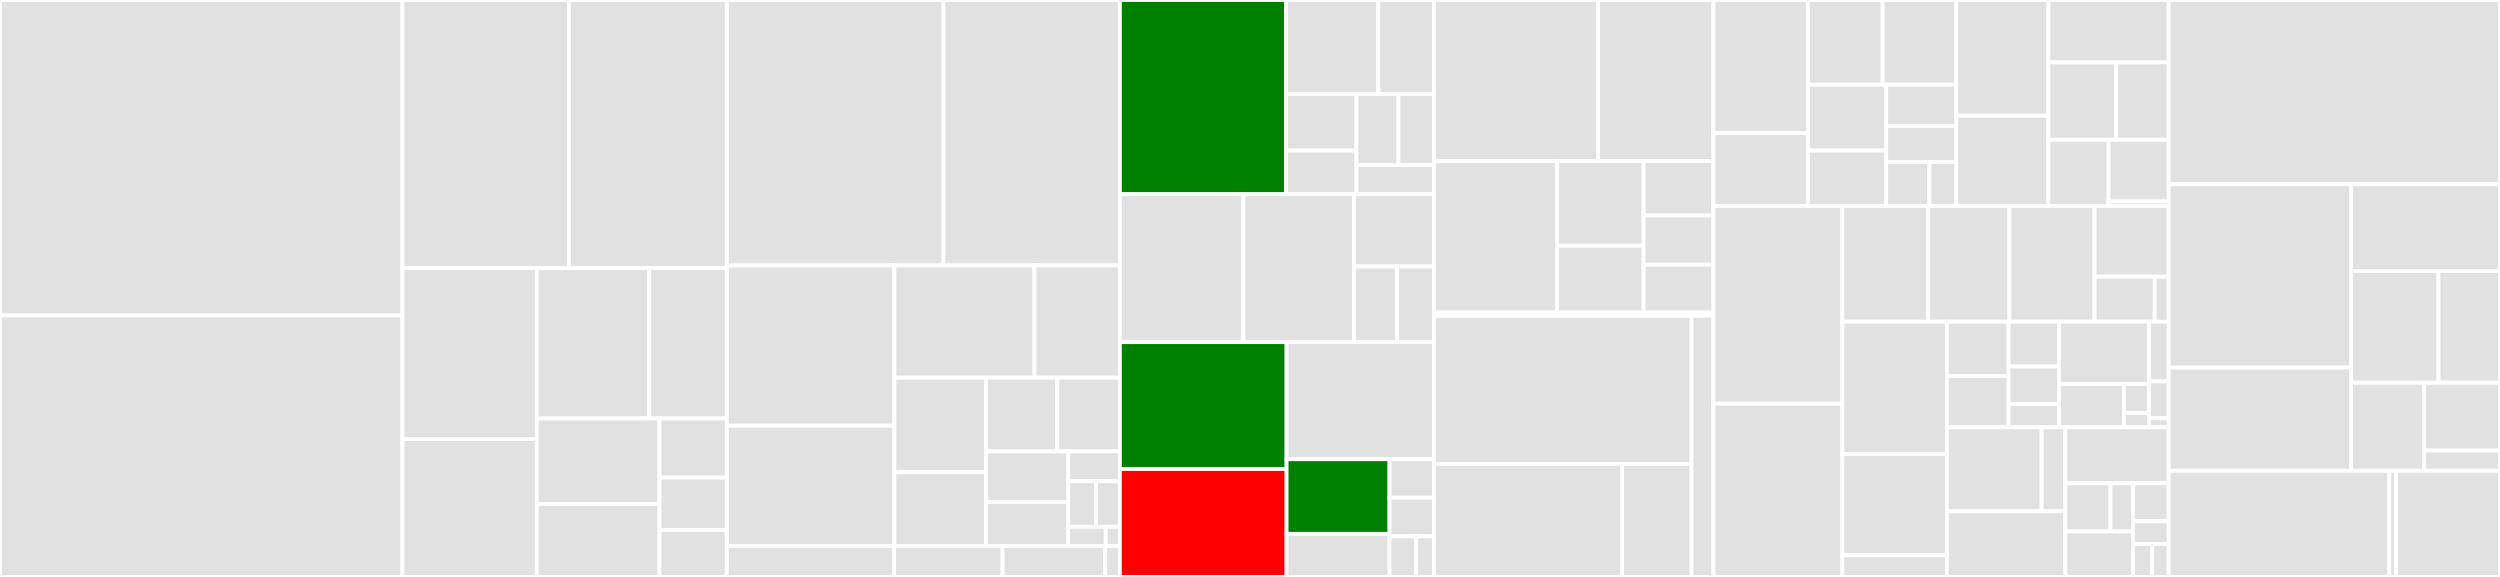 <svg baseProfile="full" width="650" height="150" viewBox="0 0 650 150" version="1.1"
xmlns="http://www.w3.org/2000/svg" xmlns:ev="http://www.w3.org/2001/xml-events"
xmlns:xlink="http://www.w3.org/1999/xlink">

<rect x="0" y="0" width="650" height="150" fill="#333333" stroke="none"/>

<style>rect.s{mask:url(#mask);}</style>
<defs>
  <pattern id="white" width="4" height="4" patternUnits="userSpaceOnUse" patternTransform="rotate(45)">
    <rect width="2" height="2" transform="translate(0,0)" fill="white"></rect>
  </pattern>
  <mask id="mask">
    <rect x="0" y="0" width="100%" height="100%" fill="url(#white)"></rect>
  </mask>
</defs>

<rect x="0" y="0" width="104.632" height="82.009" fill="#e1e1e1" stroke="white" stroke-width="1" class=" tooltipped" data-content="internal/dag/gatewayapi_processor.go"><title>internal/dag/gatewayapi_processor.go</title></rect>
<rect x="0" y="82.009" width="104.632" height="67.991" fill="#e1e1e1" stroke="white" stroke-width="1" class=" tooltipped" data-content="internal/dag/httpproxy_processor.go"><title>internal/dag/httpproxy_processor.go</title></rect>
<rect x="104.632" y="0" width="43.311" height="69.71" fill="#e1e1e1" stroke="white" stroke-width="1" class=" tooltipped" data-content="internal/dag/policy.go"><title>internal/dag/policy.go</title></rect>
<rect x="147.943" y="0" width="41.031" height="69.71" fill="#e1e1e1" stroke="white" stroke-width="1" class=" tooltipped" data-content="internal/dag/cache.go"><title>internal/dag/cache.go</title></rect>
<rect x="104.632" y="69.71" width="34.939" height="44.431" fill="#e1e1e1" stroke="white" stroke-width="1" class=" tooltipped" data-content="internal/dag/conditions.go"><title>internal/dag/conditions.go</title></rect>
<rect x="104.632" y="114.141" width="34.939" height="35.859" fill="#e1e1e1" stroke="white" stroke-width="1" class=" tooltipped" data-content="internal/dag/ingress_processor.go"><title>internal/dag/ingress_processor.go</title></rect>
<rect x="139.572" y="69.71" width="29.235" height="39.093" fill="#e1e1e1" stroke="white" stroke-width="1" class=" tooltipped" data-content="internal/dag/accessors.go"><title>internal/dag/accessors.go</title></rect>
<rect x="168.807" y="69.71" width="20.167" height="39.093" fill="#e1e1e1" stroke="white" stroke-width="1" class=" tooltipped" data-content="internal/dag/dag.go"><title>internal/dag/dag.go</title></rect>
<rect x="139.572" y="108.804" width="31.896" height="22.227" fill="#e1e1e1" stroke="white" stroke-width="1" class=" tooltipped" data-content="internal/dag/secret.go"><title>internal/dag/secret.go</title></rect>
<rect x="139.572" y="131.03" width="31.896" height="18.97" fill="#e1e1e1" stroke="white" stroke-width="1" class=" tooltipped" data-content="internal/dag/extension_processor.go"><title>internal/dag/extension_processor.go</title></rect>
<rect x="171.468" y="108.804" width="17.506" height="15.361" fill="#e1e1e1" stroke="white" stroke-width="1" class=" tooltipped" data-content="internal/dag/builder.go"><title>internal/dag/builder.go</title></rect>
<rect x="171.468" y="124.165" width="17.506" height="13.616" fill="#e1e1e1" stroke="white" stroke-width="1" class=" tooltipped" data-content="internal/dag/status.go"><title>internal/dag/status.go</title></rect>
<rect x="171.468" y="137.781" width="17.506" height="12.219" fill="#e1e1e1" stroke="white" stroke-width="1" class=" tooltipped" data-content="internal/dag/listener_processor.go"><title>internal/dag/listener_processor.go</title></rect>
<rect x="188.974" y="0" width="56.318" height="69.019" fill="#e1e1e1" stroke="white" stroke-width="1" class=" tooltipped" data-content="internal/envoy/v3/route.go"><title>internal/envoy/v3/route.go</title></rect>
<rect x="245.292" y="0" width="45.869" height="69.019" fill="#e1e1e1" stroke="white" stroke-width="1" class=" tooltipped" data-content="internal/envoy/v3/listener.go"><title>internal/envoy/v3/listener.go</title></rect>
<rect x="188.974" y="69.019" width="43.555" height="41.675" fill="#e1e1e1" stroke="white" stroke-width="1" class=" tooltipped" data-content="internal/envoy/v3/bootstrap.go"><title>internal/envoy/v3/bootstrap.go</title></rect>
<rect x="188.974" y="110.694" width="43.555" height="31.291" fill="#e1e1e1" stroke="white" stroke-width="1" class=" tooltipped" data-content="internal/envoy/v3/cluster.go"><title>internal/envoy/v3/cluster.go</title></rect>
<rect x="232.529" y="69.019" width="36.436" height="29.187" fill="#e1e1e1" stroke="white" stroke-width="1" class=" tooltipped" data-content="internal/envoy/v3/stats.go"><title>internal/envoy/v3/stats.go</title></rect>
<rect x="268.965" y="69.019" width="22.197" height="29.187" fill="#e1e1e1" stroke="white" stroke-width="1" class=" tooltipped" data-content="internal/envoy/v3/accesslog.go"><title>internal/envoy/v3/accesslog.go</title></rect>
<rect x="232.529" y="98.206" width="23.872" height="24.578" fill="#e1e1e1" stroke="white" stroke-width="1" class=" tooltipped" data-content="internal/envoy/v3/ratelimit.go"><title>internal/envoy/v3/ratelimit.go</title></rect>
<rect x="232.529" y="122.784" width="23.872" height="19.202" fill="#e1e1e1" stroke="white" stroke-width="1" class=" tooltipped" data-content="internal/envoy/v3/auth.go"><title>internal/envoy/v3/auth.go</title></rect>
<rect x="256.401" y="98.206" width="18.496" height="19.165" fill="#e1e1e1" stroke="white" stroke-width="1" class=" tooltipped" data-content="internal/envoy/v3/socket_options.go"><title>internal/envoy/v3/socket_options.go</title></rect>
<rect x="274.897" y="98.206" width="16.264" height="19.165" fill="#e1e1e1" stroke="white" stroke-width="1" class=" tooltipped" data-content="internal/envoy/v3/tracing.go"><title>internal/envoy/v3/tracing.go</title></rect>
<rect x="256.401" y="117.37" width="21.353" height="13.166" fill="#e1e1e1" stroke="white" stroke-width="1" class=" tooltipped" data-content="internal/envoy/v3/healthcheck.go"><title>internal/envoy/v3/healthcheck.go</title></rect>
<rect x="256.401" y="130.537" width="21.353" height="11.449" fill="#e1e1e1" stroke="white" stroke-width="1" class=" tooltipped" data-content="internal/envoy/v3/endpoint.go"><title>internal/envoy/v3/endpoint.go</title></rect>
<rect x="277.754" y="117.37" width="13.408" height="7.749" fill="#e1e1e1" stroke="white" stroke-width="1" class=" tooltipped" data-content="internal/envoy/v3/secret.go"><title>internal/envoy/v3/secret.go</title></rect>
<rect x="277.754" y="125.12" width="7.22" height="11.852" fill="#e1e1e1" stroke="white" stroke-width="1" class=" tooltipped" data-content="internal/envoy/v3/runtime.go"><title>internal/envoy/v3/runtime.go</title></rect>
<rect x="284.973" y="125.12" width="6.188" height="11.852" fill="#e1e1e1" stroke="white" stroke-width="1" class=" tooltipped" data-content="internal/envoy/v3/socket.go"><title>internal/envoy/v3/socket.go</title></rect>
<rect x="277.754" y="136.971" width="9.751" height="5.014" fill="#e1e1e1" stroke="white" stroke-width="1" class=" tooltipped" data-content="internal/envoy/v3/tls.go"><title>internal/envoy/v3/tls.go</title></rect>
<rect x="287.505" y="136.971" width="3.657" height="5.014" fill="#e1e1e1" stroke="white" stroke-width="1" class=" tooltipped" data-content="internal/envoy/v3/regex.go"><title>internal/envoy/v3/regex.go</title></rect>
<rect x="188.974" y="141.986" width="43.468" height="8.014" fill="#e1e1e1" stroke="white" stroke-width="1" class=" tooltipped" data-content="internal/envoy/cluster.go"><title>internal/envoy/cluster.go</title></rect>
<rect x="232.442" y="141.986" width="28.216" height="8.014" fill="#e1e1e1" stroke="white" stroke-width="1" class=" tooltipped" data-content="internal/envoy/bootstrap.go"><title>internal/envoy/bootstrap.go</title></rect>
<rect x="260.658" y="141.986" width="26.691" height="8.014" fill="#e1e1e1" stroke="white" stroke-width="1" class=" tooltipped" data-content="internal/envoy/route.go"><title>internal/envoy/route.go</title></rect>
<rect x="287.349" y="141.986" width="3.813" height="8.014" fill="#e1e1e1" stroke="white" stroke-width="1" class=" tooltipped" data-content="internal/envoy/secret.go"><title>internal/envoy/secret.go</title></rect>
<rect x="291.162" y="0" width="43.207" height="50.499" fill="green" stroke="white" stroke-width="1" class=" tooltipped" data-content="internal/provisioner/objects/dataplane/dataplane.go"><title>internal/provisioner/objects/dataplane/dataplane.go</title></rect>
<rect x="334.368" y="0" width="23.992" height="24.455" fill="#e1e1e1" stroke="white" stroke-width="1" class=" tooltipped" data-content="internal/provisioner/objects/rbac/rbac.go"><title>internal/provisioner/objects/rbac/rbac.go</title></rect>
<rect x="358.36" y="0" width="14.495" height="24.455" fill="#e1e1e1" stroke="white" stroke-width="1" class=" tooltipped" data-content="internal/provisioner/objects/rbac/role/role.go"><title>internal/provisioner/objects/rbac/role/role.go</title></rect>
<rect x="334.368" y="24.455" width="18.305" height="14.691" fill="#e1e1e1" stroke="white" stroke-width="1" class=" tooltipped" data-content="internal/provisioner/objects/rbac/rolebinding/role_binding.go"><title>internal/provisioner/objects/rbac/rolebinding/role_binding.go</title></rect>
<rect x="334.368" y="39.147" width="18.305" height="11.352" fill="#e1e1e1" stroke="white" stroke-width="1" class=" tooltipped" data-content="internal/provisioner/objects/rbac/clusterrolebinding/cluster_role_binding.go"><title>internal/provisioner/objects/rbac/clusterrolebinding/cluster_role_binding.go</title></rect>
<rect x="352.673" y="24.455" width="10.918" height="18.473" fill="#e1e1e1" stroke="white" stroke-width="1" class=" tooltipped" data-content="internal/provisioner/objects/rbac/util/util.go"><title>internal/provisioner/objects/rbac/util/util.go</title></rect>
<rect x="363.591" y="24.455" width="9.264" height="18.473" fill="#e1e1e1" stroke="white" stroke-width="1" class=" tooltipped" data-content="internal/provisioner/objects/rbac/clusterrole/cluster_role.go"><title>internal/provisioner/objects/rbac/clusterrole/cluster_role.go</title></rect>
<rect x="352.673" y="42.928" width="20.182" height="7.571" fill="#e1e1e1" stroke="white" stroke-width="1" class=" tooltipped" data-content="internal/provisioner/objects/rbac/serviceaccount/service_account.go"><title>internal/provisioner/objects/rbac/serviceaccount/service_account.go</title></rect>
<rect x="291.162" y="50.499" width="32.105" height="38.454" fill="#e1e1e1" stroke="white" stroke-width="1" class=" tooltipped" data-content="internal/provisioner/objects/deployment/deployment.go"><title>internal/provisioner/objects/deployment/deployment.go</title></rect>
<rect x="323.267" y="50.499" width="28.767" height="38.454" fill="#e1e1e1" stroke="white" stroke-width="1" class=" tooltipped" data-content="internal/provisioner/objects/service/service.go"><title>internal/provisioner/objects/service/service.go</title></rect>
<rect x="352.034" y="50.499" width="20.821" height="18.787" fill="#e1e1e1" stroke="white" stroke-width="1" class=" tooltipped" data-content="internal/provisioner/objects/secret/secret.go"><title>internal/provisioner/objects/secret/secret.go</title></rect>
<rect x="352.034" y="69.285" width="11.187" height="19.667" fill="#e1e1e1" stroke="white" stroke-width="1" class=" tooltipped" data-content="internal/provisioner/objects/contourconfig/contourconfig.go"><title>internal/provisioner/objects/contourconfig/contourconfig.go</title></rect>
<rect x="363.221" y="69.285" width="9.633" height="19.667" fill="#e1e1e1" stroke="white" stroke-width="1" class=" tooltipped" data-content="internal/provisioner/objects/object.go"><title>internal/provisioner/objects/object.go</title></rect>
<rect x="291.162" y="88.953" width="43.349" height="32.991" fill="green" stroke="white" stroke-width="1" class=" tooltipped" data-content="internal/provisioner/controller/gateway.go"><title>internal/provisioner/controller/gateway.go</title></rect>
<rect x="291.162" y="121.944" width="43.349" height="28.056" fill="red" stroke="white" stroke-width="1" class=" tooltipped" data-content="internal/provisioner/controller/gatewayclass.go"><title>internal/provisioner/controller/gatewayclass.go</title></rect>
<rect x="334.511" y="88.953" width="38.344" height="30.444" fill="#e1e1e1" stroke="white" stroke-width="1" class=" tooltipped" data-content="internal/provisioner/equality/equality.go"><title>internal/provisioner/equality/equality.go</title></rect>
<rect x="334.511" y="119.397" width="26.761" height="19.413" fill="green" stroke="white" stroke-width="1" class=" tooltipped" data-content="internal/provisioner/model/model.go"><title>internal/provisioner/model/model.go</title></rect>
<rect x="334.511" y="138.809" width="26.761" height="11.191" fill="#e1e1e1" stroke="white" stroke-width="1" class=" tooltipped" data-content="internal/provisioner/model/names.go"><title>internal/provisioner/model/names.go</title></rect>
<rect x="361.272" y="119.397" width="11.583" height="10.025" fill="#e1e1e1" stroke="white" stroke-width="1" class=" tooltipped" data-content="internal/provisioner/retryableerror/retryableerror.go"><title>internal/provisioner/retryableerror/retryableerror.go</title></rect>
<rect x="361.272" y="129.422" width="11.583" height="10.025" fill="#e1e1e1" stroke="white" stroke-width="1" class=" tooltipped" data-content="internal/provisioner/slice/slice.go"><title>internal/provisioner/slice/slice.go</title></rect>
<rect x="361.272" y="139.447" width="6.95" height="10.553" fill="#e1e1e1" stroke="white" stroke-width="1" class=" tooltipped" data-content="internal/provisioner/scheme.go"><title>internal/provisioner/scheme.go</title></rect>
<rect x="368.221" y="139.447" width="4.633" height="10.553" fill="#e1e1e1" stroke="white" stroke-width="1" class=" tooltipped" data-content="internal/provisioner/labels/labels.go"><title>internal/provisioner/labels/labels.go</title></rect>
<rect x="372.855" y="0" width="42.597" height="41.896" fill="#e1e1e1" stroke="white" stroke-width="1" class=" tooltipped" data-content="internal/xdscache/v3/listener.go"><title>internal/xdscache/v3/listener.go</title></rect>
<rect x="415.451" y="0" width="30.051" height="41.896" fill="#e1e1e1" stroke="white" stroke-width="1" class=" tooltipped" data-content="internal/xdscache/v3/endpointstranslator.go"><title>internal/xdscache/v3/endpointstranslator.go</title></rect>
<rect x="372.855" y="41.896" width="31.977" height="39.372" fill="#e1e1e1" stroke="white" stroke-width="1" class=" tooltipped" data-content="internal/xdscache/v3/endpointslicetranslator.go"><title>internal/xdscache/v3/endpointslicetranslator.go</title></rect>
<rect x="404.832" y="41.896" width="22.508" height="21.994" fill="#e1e1e1" stroke="white" stroke-width="1" class=" tooltipped" data-content="internal/xdscache/v3/route.go"><title>internal/xdscache/v3/route.go</title></rect>
<rect x="404.832" y="63.89" width="22.508" height="17.378" fill="#e1e1e1" stroke="white" stroke-width="1" class=" tooltipped" data-content="internal/xdscache/v3/snapshot.go"><title>internal/xdscache/v3/snapshot.go</title></rect>
<rect x="427.34" y="41.896" width="18.162" height="14.133" fill="#e1e1e1" stroke="white" stroke-width="1" class=" tooltipped" data-content="internal/xdscache/v3/secret.go"><title>internal/xdscache/v3/secret.go</title></rect>
<rect x="427.34" y="56.029" width="18.162" height="12.787" fill="#e1e1e1" stroke="white" stroke-width="1" class=" tooltipped" data-content="internal/xdscache/v3/runtime.go"><title>internal/xdscache/v3/runtime.go</title></rect>
<rect x="427.34" y="68.817" width="18.162" height="12.451" fill="#e1e1e1" stroke="white" stroke-width="1" class=" tooltipped" data-content="internal/xdscache/v3/cluster.go"><title>internal/xdscache/v3/cluster.go</title></rect>
<rect x="372.855" y="81.268" width="72.648" height="0.841" fill="#e1e1e1" stroke="white" stroke-width="1" class=" tooltipped" data-content="internal/xdscache/resources.go"><title>internal/xdscache/resources.go</title></rect>
<rect x="372.855" y="82.109" width="66.976" height="38.508" fill="#e1e1e1" stroke="white" stroke-width="1" class=" tooltipped" data-content="internal/featuretests/v3/envoy.go"><title>internal/featuretests/v3/envoy.go</title></rect>
<rect x="372.855" y="120.617" width="48.88" height="29.383" fill="#e1e1e1" stroke="white" stroke-width="1" class=" tooltipped" data-content="internal/featuretests/v3/featuretests.go"><title>internal/featuretests/v3/featuretests.go</title></rect>
<rect x="421.735" y="120.617" width="18.096" height="29.383" fill="#e1e1e1" stroke="white" stroke-width="1" class=" tooltipped" data-content="internal/featuretests/v3/httpproxy.go"><title>internal/featuretests/v3/httpproxy.go</title></rect>
<rect x="439.831" y="82.109" width="5.671" height="67.891" fill="#e1e1e1" stroke="white" stroke-width="1" class=" tooltipped" data-content="internal/featuretests/kubernetes.go"><title>internal/featuretests/kubernetes.go</title></rect>
<rect x="445.502" y="0" width="24.54" height="34.618" fill="#e1e1e1" stroke="white" stroke-width="1" class=" tooltipped" data-content="internal/k8s/statusaddress.go"><title>internal/k8s/statusaddress.go</title></rect>
<rect x="445.502" y="34.618" width="24.54" height="18.928" fill="#e1e1e1" stroke="white" stroke-width="1" class=" tooltipped" data-content="internal/k8s/status.go"><title>internal/k8s/status.go</title></rect>
<rect x="470.043" y="0" width="19.428" height="22.02" fill="#e1e1e1" stroke="white" stroke-width="1" class=" tooltipped" data-content="internal/k8s/helpers.go"><title>internal/k8s/helpers.go</title></rect>
<rect x="489.471" y="0" width="19.151" height="22.02" fill="#e1e1e1" stroke="white" stroke-width="1" class=" tooltipped" data-content="internal/k8s/kind.go"><title>internal/k8s/kind.go</title></rect>
<rect x="470.043" y="22.02" width="20.356" height="17.114" fill="#e1e1e1" stroke="white" stroke-width="1" class=" tooltipped" data-content="internal/k8s/statuscache.go"><title>internal/k8s/statuscache.go</title></rect>
<rect x="470.043" y="39.134" width="20.356" height="14.412" fill="#e1e1e1" stroke="white" stroke-width="1" class=" tooltipped" data-content="internal/k8s/log.go"><title>internal/k8s/log.go</title></rect>
<rect x="490.398" y="22.02" width="18.223" height="10.732" fill="#e1e1e1" stroke="white" stroke-width="1" class=" tooltipped" data-content="internal/k8s/objectmeta.go"><title>internal/k8s/objectmeta.go</title></rect>
<rect x="490.398" y="32.752" width="18.223" height="9.391" fill="#e1e1e1" stroke="white" stroke-width="1" class=" tooltipped" data-content="internal/k8s/clients.go"><title>internal/k8s/clients.go</title></rect>
<rect x="490.398" y="42.143" width="11.256" height="11.403" fill="#e1e1e1" stroke="white" stroke-width="1" class=" tooltipped" data-content="internal/k8s/filter.go"><title>internal/k8s/filter.go</title></rect>
<rect x="501.654" y="42.143" width="6.968" height="11.403" fill="#e1e1e1" stroke="white" stroke-width="1" class=" tooltipped" data-content="internal/k8s/scheme.go"><title>internal/k8s/scheme.go</title></rect>
<rect x="508.622" y="0" width="23.969" height="30.088" fill="#e1e1e1" stroke="white" stroke-width="1" class=" tooltipped" data-content="internal/status/cache.go"><title>internal/status/cache.go</title></rect>
<rect x="508.622" y="30.088" width="23.969" height="23.458" fill="#e1e1e1" stroke="white" stroke-width="1" class=" tooltipped" data-content="internal/status/gatewaystatus.go"><title>internal/status/gatewaystatus.go</title></rect>
<rect x="532.591" y="0" width="31.274" height="16.22" fill="#e1e1e1" stroke="white" stroke-width="1" class=" tooltipped" data-content="internal/status/routeconditions.go"><title>internal/status/routeconditions.go</title></rect>
<rect x="532.591" y="16.22" width="17.611" height="20.128" fill="#e1e1e1" stroke="white" stroke-width="1" class=" tooltipped" data-content="internal/status/backendtlspolicyconditions.go"><title>internal/status/backendtlspolicyconditions.go</title></rect>
<rect x="550.202" y="16.22" width="13.664" height="20.128" fill="#e1e1e1" stroke="white" stroke-width="1" class=" tooltipped" data-content="internal/status/proxystatus.go"><title>internal/status/proxystatus.go</title></rect>
<rect x="532.591" y="36.348" width="15.637" height="17.197" fill="#e1e1e1" stroke="white" stroke-width="1" class=" tooltipped" data-content="internal/status/extensionstatus.go"><title>internal/status/extensionstatus.go</title></rect>
<rect x="548.229" y="36.348" width="15.637" height="16.025" fill="#e1e1e1" stroke="white" stroke-width="1" class=" tooltipped" data-content="internal/status/gatewayclassconditions.go"><title>internal/status/gatewayclassconditions.go</title></rect>
<rect x="548.229" y="52.373" width="15.637" height="1.173" fill="#e1e1e1" stroke="white" stroke-width="1" class=" tooltipped" data-content="internal/status/gatewayclass.go"><title>internal/status/gatewayclass.go</title></rect>
<rect x="445.502" y="53.546" width="33.519" height="51.418" fill="#e1e1e1" stroke="white" stroke-width="1" class=" tooltipped" data-content="internal/sorter/sorter.go"><title>internal/sorter/sorter.go</title></rect>
<rect x="445.502" y="104.964" width="33.519" height="45.036" fill="#e1e1e1" stroke="white" stroke-width="1" class=" tooltipped" data-content="internal/metrics/metrics.go"><title>internal/metrics/metrics.go</title></rect>
<rect x="479.022" y="53.546" width="22.327" height="30.11" fill="#e1e1e1" stroke="white" stroke-width="1" class=" tooltipped" data-content="internal/gatewayapi/helpers.go"><title>internal/gatewayapi/helpers.go</title></rect>
<rect x="501.349" y="53.546" width="21.109" height="30.11" fill="#e1e1e1" stroke="white" stroke-width="1" class=" tooltipped" data-content="internal/gatewayapi/listeners.go"><title>internal/gatewayapi/listeners.go</title></rect>
<rect x="522.459" y="53.546" width="22.124" height="30.11" fill="#e1e1e1" stroke="white" stroke-width="1" class=" tooltipped" data-content="internal/contour/handler.go"><title>internal/contour/handler.go</title></rect>
<rect x="544.583" y="53.546" width="19.283" height="18.383" fill="#e1e1e1" stroke="white" stroke-width="1" class=" tooltipped" data-content="internal/contour/metrics.go"><title>internal/contour/metrics.go</title></rect>
<rect x="544.583" y="71.929" width="15.635" height="11.727" fill="#e1e1e1" stroke="white" stroke-width="1" class=" tooltipped" data-content="internal/contour/cond.go"><title>internal/contour/cond.go</title></rect>
<rect x="560.218" y="71.929" width="3.648" height="11.727" fill="#e1e1e1" stroke="white" stroke-width="1" class=" tooltipped" data-content="internal/contour/observer.go"><title>internal/contour/observer.go</title></rect>
<rect x="479.022" y="83.656" width="27.176" height="34.409" fill="#e1e1e1" stroke="white" stroke-width="1" class=" tooltipped" data-content="internal/contourconfig/contourconfiguration.go"><title>internal/contourconfig/contourconfiguration.go</title></rect>
<rect x="479.022" y="118.065" width="27.176" height="26.313" fill="#e1e1e1" stroke="white" stroke-width="1" class=" tooltipped" data-content="internal/certgen/certgen.go"><title>internal/certgen/certgen.go</title></rect>
<rect x="479.022" y="144.378" width="27.176" height="5.622" fill="#e1e1e1" stroke="white" stroke-width="1" class=" tooltipped" data-content="internal/certgen/output.go"><title>internal/certgen/output.go</title></rect>
<rect x="506.198" y="83.656" width="16.031" height="14.106" fill="#e1e1e1" stroke="white" stroke-width="1" class=" tooltipped" data-content="internal/fixture/httpproxy.go"><title>internal/fixture/httpproxy.go</title></rect>
<rect x="506.198" y="97.762" width="16.031" height="13.343" fill="#e1e1e1" stroke="white" stroke-width="1" class=" tooltipped" data-content="internal/fixture/detailedcondition.go"><title>internal/fixture/detailedcondition.go</title></rect>
<rect x="522.229" y="83.656" width="13.137" height="11.631" fill="#e1e1e1" stroke="white" stroke-width="1" class=" tooltipped" data-content="internal/fixture/meta.go"><title>internal/fixture/meta.go</title></rect>
<rect x="522.229" y="95.287" width="13.137" height="9.77" fill="#e1e1e1" stroke="white" stroke-width="1" class=" tooltipped" data-content="internal/fixture/service.go"><title>internal/fixture/service.go</title></rect>
<rect x="522.229" y="105.057" width="13.137" height="6.048" fill="#e1e1e1" stroke="white" stroke-width="1" class=" tooltipped" data-content="internal/fixture/log.go"><title>internal/fixture/log.go</title></rect>
<rect x="535.366" y="83.656" width="23.379" height="16.208" fill="#e1e1e1" stroke="white" stroke-width="1" class=" tooltipped" data-content="internal/xds/v3/contour.go"><title>internal/xds/v3/contour.go</title></rect>
<rect x="535.366" y="99.864" width="16.855" height="11.241" fill="#e1e1e1" stroke="white" stroke-width="1" class=" tooltipped" data-content="internal/xds/v3/callbacks.go"><title>internal/xds/v3/callbacks.go</title></rect>
<rect x="552.22" y="99.864" width="6.524" height="7.494" fill="#e1e1e1" stroke="white" stroke-width="1" class=" tooltipped" data-content="internal/xds/v3/server.go"><title>internal/xds/v3/server.go</title></rect>
<rect x="552.22" y="107.358" width="6.524" height="3.747" fill="#e1e1e1" stroke="white" stroke-width="1" class=" tooltipped" data-content="internal/xds/v3/hash.go"><title>internal/xds/v3/hash.go</title></rect>
<rect x="558.745" y="83.656" width="5.121" height="15.515" fill="#e1e1e1" stroke="white" stroke-width="1" class=" tooltipped" data-content="internal/xds/server.go"><title>internal/xds/server.go</title></rect>
<rect x="558.745" y="99.171" width="5.121" height="9.547" fill="#e1e1e1" stroke="white" stroke-width="1" class=" tooltipped" data-content="internal/xds/util.go"><title>internal/xds/util.go</title></rect>
<rect x="558.745" y="108.718" width="5.121" height="2.387" fill="#e1e1e1" stroke="white" stroke-width="1" class=" tooltipped" data-content="internal/xds/resource.go"><title>internal/xds/resource.go</title></rect>
<rect x="506.198" y="111.105" width="24.639" height="21.829" fill="#e1e1e1" stroke="white" stroke-width="1" class=" tooltipped" data-content="internal/debug/dot.go"><title>internal/debug/dot.go</title></rect>
<rect x="530.836" y="111.105" width="6.16" height="21.829" fill="#e1e1e1" stroke="white" stroke-width="1" class=" tooltipped" data-content="internal/debug/debug.go"><title>internal/debug/debug.go</title></rect>
<rect x="506.198" y="132.934" width="30.798" height="17.066" fill="#e1e1e1" stroke="white" stroke-width="1" class=" tooltipped" data-content="internal/annotation/annotations.go"><title>internal/annotation/annotations.go</title></rect>
<rect x="536.996" y="111.105" width="26.87" height="14.557" fill="#e1e1e1" stroke="white" stroke-width="1" class=" tooltipped" data-content="internal/httpsvc/http.go"><title>internal/httpsvc/http.go</title></rect>
<rect x="536.996" y="125.662" width="11.719" height="12.517" fill="#e1e1e1" stroke="white" stroke-width="1" class=" tooltipped" data-content="internal/protobuf/helpers.go"><title>internal/protobuf/helpers.go</title></rect>
<rect x="548.715" y="125.662" width="5.859" height="12.517" fill="#e1e1e1" stroke="white" stroke-width="1" class=" tooltipped" data-content="internal/protobuf/testhelpers.go"><title>internal/protobuf/testhelpers.go</title></rect>
<rect x="536.996" y="138.179" width="17.578" height="11.821" fill="#e1e1e1" stroke="white" stroke-width="1" class=" tooltipped" data-content="internal/timeout/timeout.go"><title>internal/timeout/timeout.go</title></rect>
<rect x="554.574" y="125.662" width="9.291" height="9.867" fill="#e1e1e1" stroke="white" stroke-width="1" class=" tooltipped" data-content="internal/ingressclass/ingressclass.go"><title>internal/ingressclass/ingressclass.go</title></rect>
<rect x="554.574" y="135.529" width="9.291" height="5.92" fill="#e1e1e1" stroke="white" stroke-width="1" class=" tooltipped" data-content="internal/health/health.go"><title>internal/health/health.go</title></rect>
<rect x="554.574" y="141.449" width="5.003" height="8.551" fill="#e1e1e1" stroke="white" stroke-width="1" class=" tooltipped" data-content="internal/leadership/notifier.go"><title>internal/leadership/notifier.go</title></rect>
<rect x="559.577" y="141.449" width="4.288" height="8.551" fill="#e1e1e1" stroke="white" stroke-width="1" class=" tooltipped" data-content="internal/build/version.go"><title>internal/build/version.go</title></rect>
<rect x="563.866" y="0" width="86.134" height="47.895" fill="#e1e1e1" stroke="white" stroke-width="1" class=" tooltipped" data-content="cmd/contour/serve.go"><title>cmd/contour/serve.go</title></rect>
<rect x="563.866" y="47.895" width="47.415" height="47.692" fill="#e1e1e1" stroke="white" stroke-width="1" class=" tooltipped" data-content="cmd/contour/servecontext.go"><title>cmd/contour/servecontext.go</title></rect>
<rect x="563.866" y="95.587" width="47.415" height="26.811" fill="#e1e1e1" stroke="white" stroke-width="1" class=" tooltipped" data-content="cmd/contour/cli.go"><title>cmd/contour/cli.go</title></rect>
<rect x="611.281" y="47.895" width="38.719" height="22.572" fill="#e1e1e1" stroke="white" stroke-width="1" class=" tooltipped" data-content="cmd/contour/shutdownmanager.go"><title>cmd/contour/shutdownmanager.go</title></rect>
<rect x="611.281" y="70.467" width="22.727" height="29.044" fill="#e1e1e1" stroke="white" stroke-width="1" class=" tooltipped" data-content="cmd/contour/contour.go"><title>cmd/contour/contour.go</title></rect>
<rect x="634.007" y="70.467" width="15.993" height="29.044" fill="#e1e1e1" stroke="white" stroke-width="1" class=" tooltipped" data-content="cmd/contour/gatewayprovisioner.go"><title>cmd/contour/gatewayprovisioner.go</title></rect>
<rect x="611.281" y="99.511" width="18.959" height="22.888" fill="#e1e1e1" stroke="white" stroke-width="1" class=" tooltipped" data-content="cmd/contour/ingressstatus.go"><title>cmd/contour/ingressstatus.go</title></rect>
<rect x="630.24" y="99.511" width="19.76" height="17.63" fill="#e1e1e1" stroke="white" stroke-width="1" class=" tooltipped" data-content="cmd/contour/certgen.go"><title>cmd/contour/certgen.go</title></rect>
<rect x="630.24" y="117.14" width="19.76" height="5.258" fill="#e1e1e1" stroke="white" stroke-width="1" class=" tooltipped" data-content="cmd/contour/bootstrap.go"><title>cmd/contour/bootstrap.go</title></rect>
<rect x="563.866" y="122.398" width="57.349" height="27.602" fill="#e1e1e1" stroke="white" stroke-width="1" class=" tooltipped" data-content="pkg/config/parameters.go"><title>pkg/config/parameters.go</title></rect>
<rect x="621.215" y="122.398" width="1.771" height="27.602" fill="#e1e1e1" stroke="white" stroke-width="1" class=" tooltipped" data-content="pkg/config/ciphersuites.go"><title>pkg/config/ciphersuites.go</title></rect>
<rect x="622.986" y="122.398" width="27.014" height="27.602" fill="#e1e1e1" stroke="white" stroke-width="1" class=" tooltipped" data-content="pkg/certs/certgen.go"><title>pkg/certs/certgen.go</title></rect>
</svg>